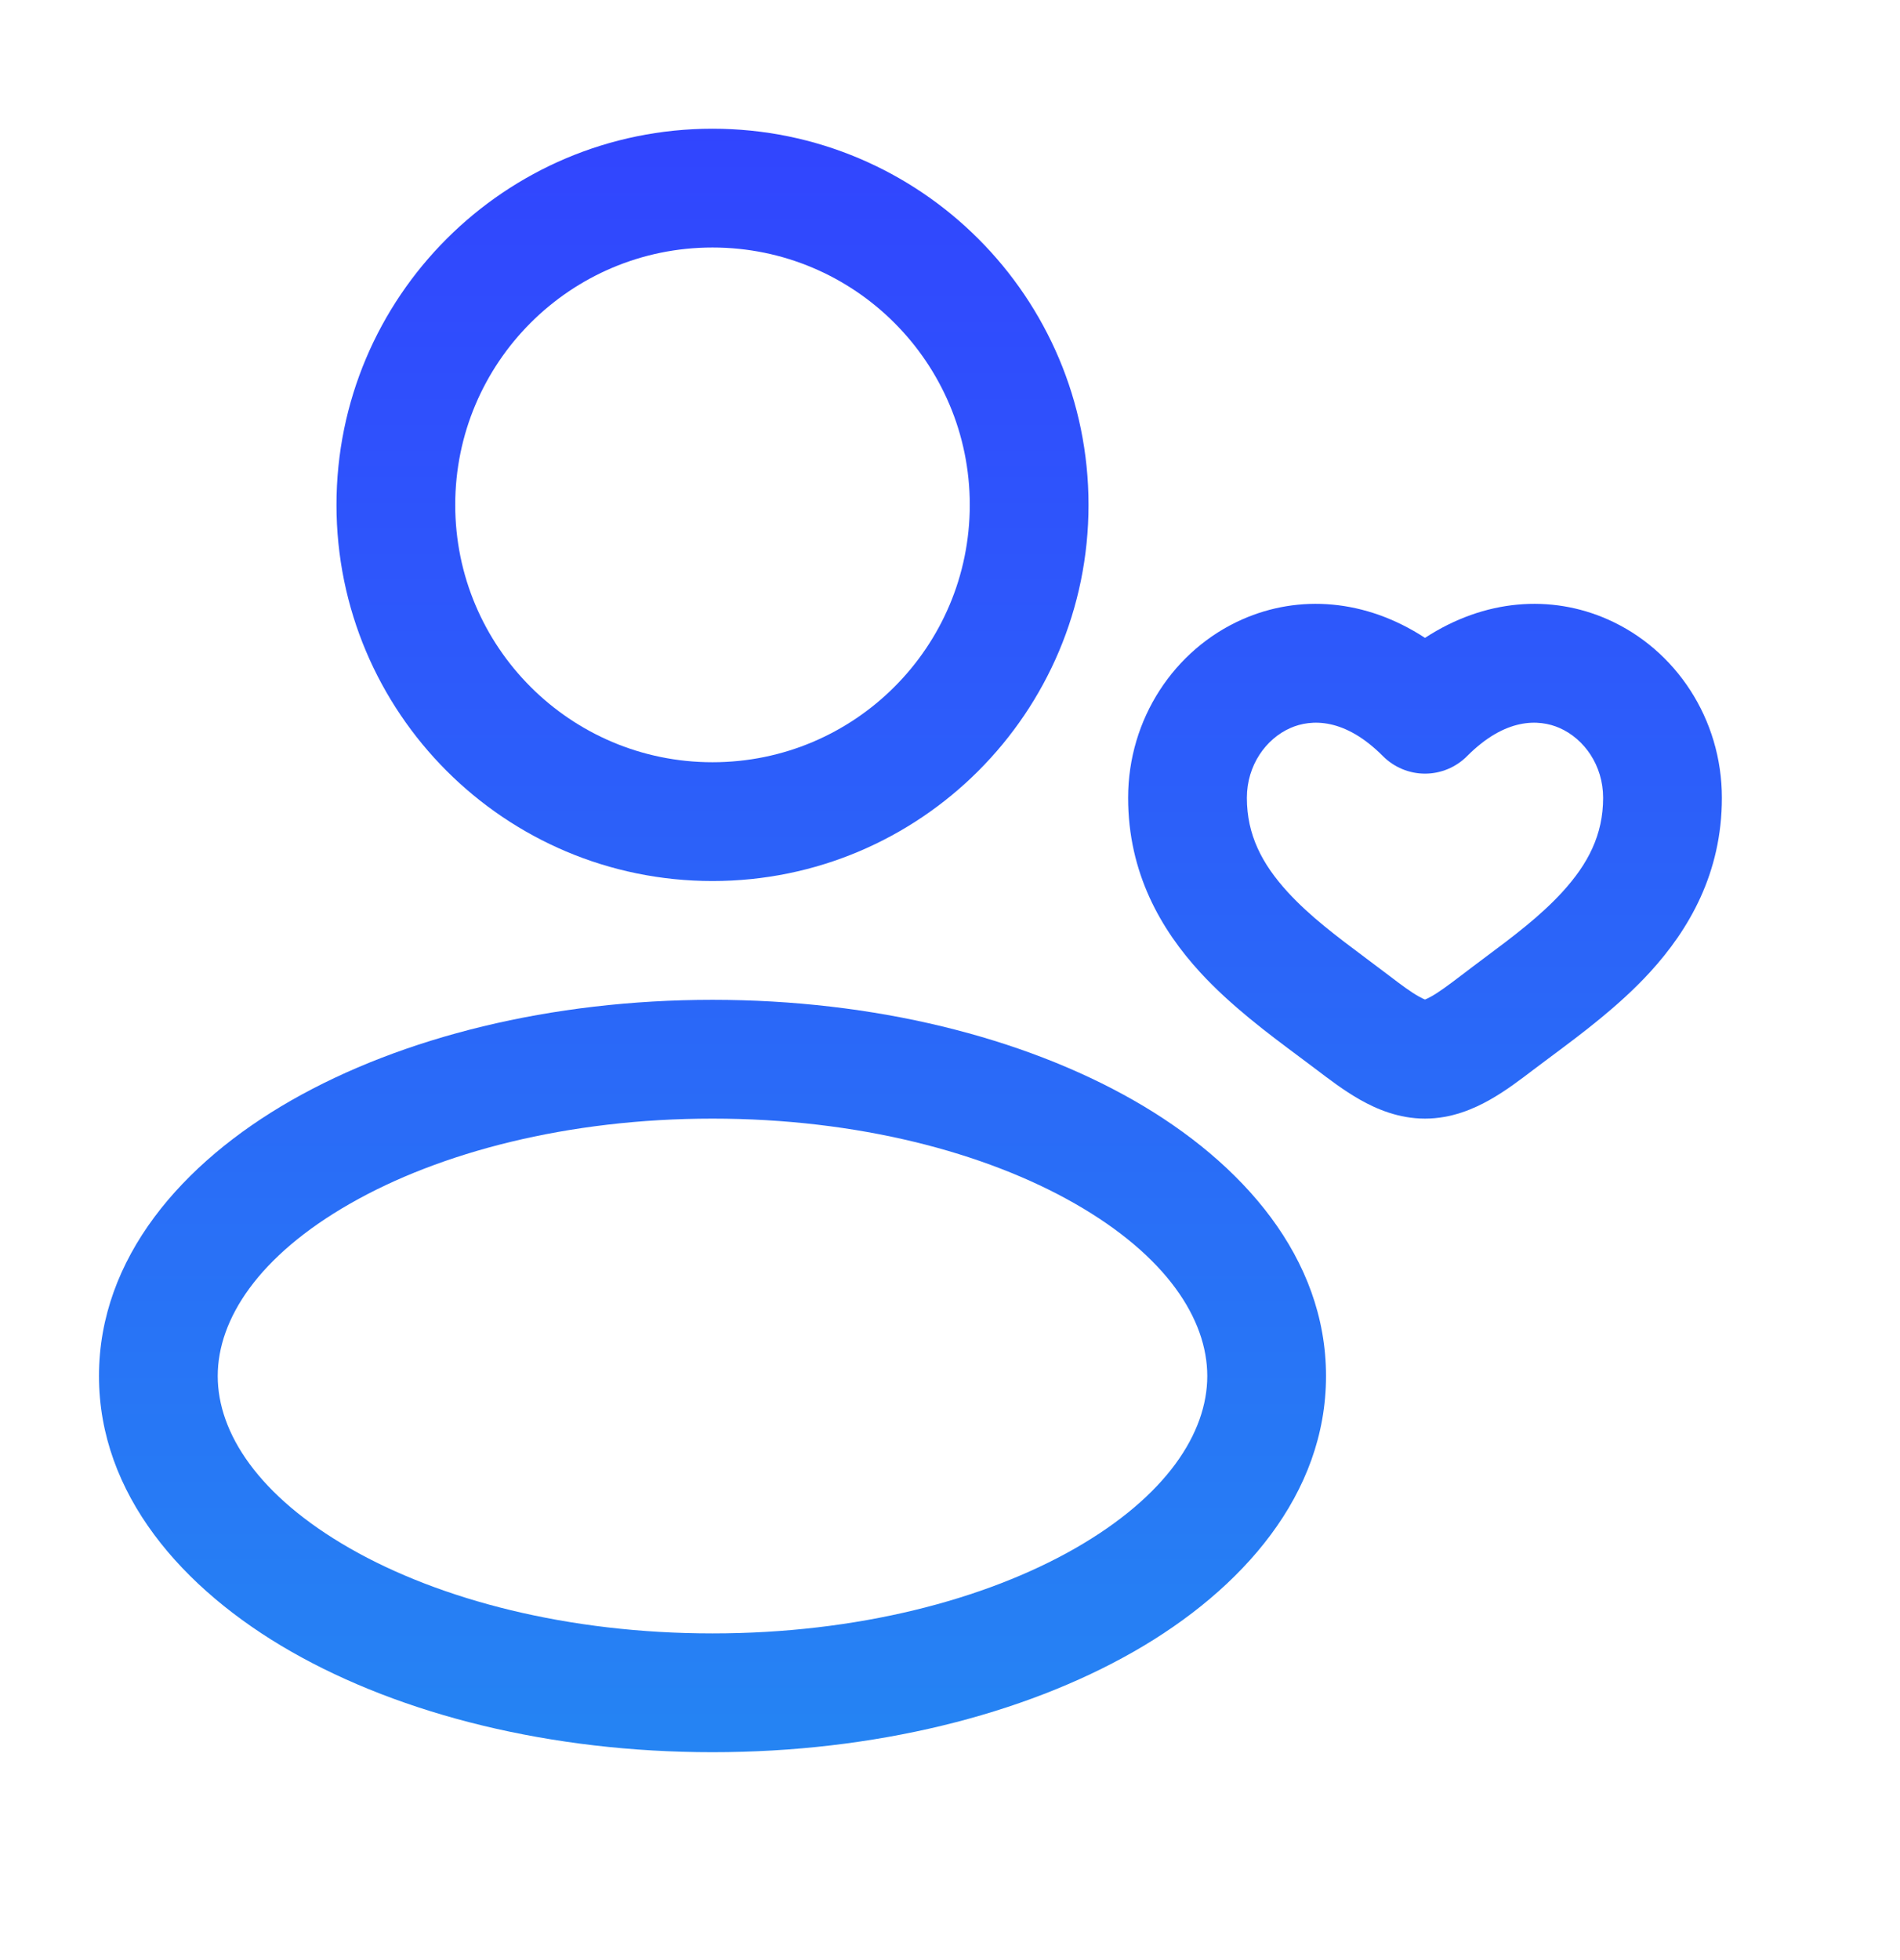 <svg width="32" height="33" viewBox="0 0 32 33" fill="none" xmlns="http://www.w3.org/2000/svg">
<path fill-rule="evenodd" clip-rule="evenodd" d="M5.667 8.5C5.667 5.002 8.502 2.167 12 2.167C15.498 2.167 18.333 5.002 18.333 8.5C18.333 11.998 15.498 14.833 12 14.833C8.502 14.833 5.667 11.998 5.667 8.5ZM12 4.167C9.607 4.167 7.667 6.107 7.667 8.5C7.667 10.893 9.607 12.833 12 12.833C14.393 12.833 16.333 10.893 16.333 8.5C16.333 6.107 14.393 4.167 12 4.167Z" fill="url(#paint0_linear_7143_19169)"/>
<path fill-rule="evenodd" clip-rule="evenodd" d="M4.904 18.527C6.77 17.461 9.281 16.833 12 16.833C14.719 16.833 17.23 17.461 19.096 18.527C20.933 19.577 22.333 21.18 22.333 23.167C22.333 25.153 20.933 26.756 19.096 27.806C17.23 28.872 14.719 29.5 12 29.5C9.281 29.5 6.77 28.872 4.904 27.806C3.067 26.756 1.667 25.153 1.667 23.167C1.667 21.18 3.067 19.577 4.904 18.527ZM5.897 20.264C4.356 21.144 3.667 22.208 3.667 23.167C3.667 24.126 4.356 25.189 5.897 26.07C7.409 26.934 9.565 27.5 12 27.5C14.436 27.5 16.591 26.934 18.104 26.07C19.644 25.189 20.333 24.126 20.333 23.167C20.333 22.208 19.644 21.144 18.104 20.264C16.591 19.399 14.436 18.833 12 18.833C9.565 18.833 7.409 19.399 5.897 20.264Z" fill="url(#paint1_linear_7143_19169)"/>
<path fill-rule="evenodd" clip-rule="evenodd" d="M20.92 10.429C21.881 10.004 22.997 10.085 24 10.739C25.003 10.085 26.119 10.004 27.08 10.429C28.22 10.934 29 12.099 29 13.433C29 14.697 28.448 15.649 27.786 16.371C27.27 16.934 26.631 17.409 26.126 17.785C26.018 17.865 25.915 17.942 25.822 18.013L25.819 18.015C25.621 18.166 25.365 18.362 25.094 18.515C24.822 18.669 24.446 18.833 24 18.833C23.554 18.833 23.178 18.669 22.906 18.515C22.636 18.362 22.379 18.166 22.181 18.015L22.178 18.013C22.085 17.942 21.983 17.866 21.874 17.785C21.37 17.41 20.731 16.934 20.214 16.371C19.552 15.649 19 14.697 19 13.433C19 12.099 19.78 10.934 20.92 10.429ZM21 13.433C21 12.884 21.32 12.44 21.73 12.258C22.085 12.101 22.65 12.085 23.291 12.73C23.479 12.918 23.734 13.025 24 13.025C24.266 13.025 24.522 12.918 24.709 12.73C25.35 12.085 25.915 12.101 26.27 12.258C26.68 12.44 27 12.884 27 13.433C27 14.052 26.748 14.543 26.312 15.019C25.936 15.429 25.488 15.764 24.992 16.134C24.867 16.228 24.739 16.323 24.609 16.423C24.392 16.588 24.242 16.699 24.11 16.774C24.056 16.804 24.02 16.82 24 16.828C23.98 16.82 23.944 16.804 23.891 16.774C23.758 16.699 23.608 16.588 23.392 16.423C23.261 16.323 23.133 16.228 23.009 16.135C22.513 15.764 22.064 15.429 21.688 15.019C21.252 14.543 21 14.052 21 13.433Z" fill="url(#paint2_linear_7143_19169)"/>
<defs>
<linearGradient id="paint0_linear_7143_19169" x1="15.333" y1="2.167" x2="15.333" y2="29.5" gradientUnits="userSpaceOnUse">
<stop stop-color="#3145FE"/>
<stop offset="1" stop-color="#2584F3"/>
</linearGradient>
<linearGradient id="paint1_linear_7143_19169" x1="15.333" y1="2.167" x2="15.333" y2="29.5" gradientUnits="userSpaceOnUse">
<stop stop-color="#3145FE"/>
<stop offset="1" stop-color="#2584F3"/>
</linearGradient>
<linearGradient id="paint2_linear_7143_19169" x1="15.333" y1="2.167" x2="15.333" y2="29.5" gradientUnits="userSpaceOnUse">
<stop stop-color="#3145FE"/>
<stop offset="1" stop-color="#2584F3"/>
</linearGradient>
</defs>
</svg>
